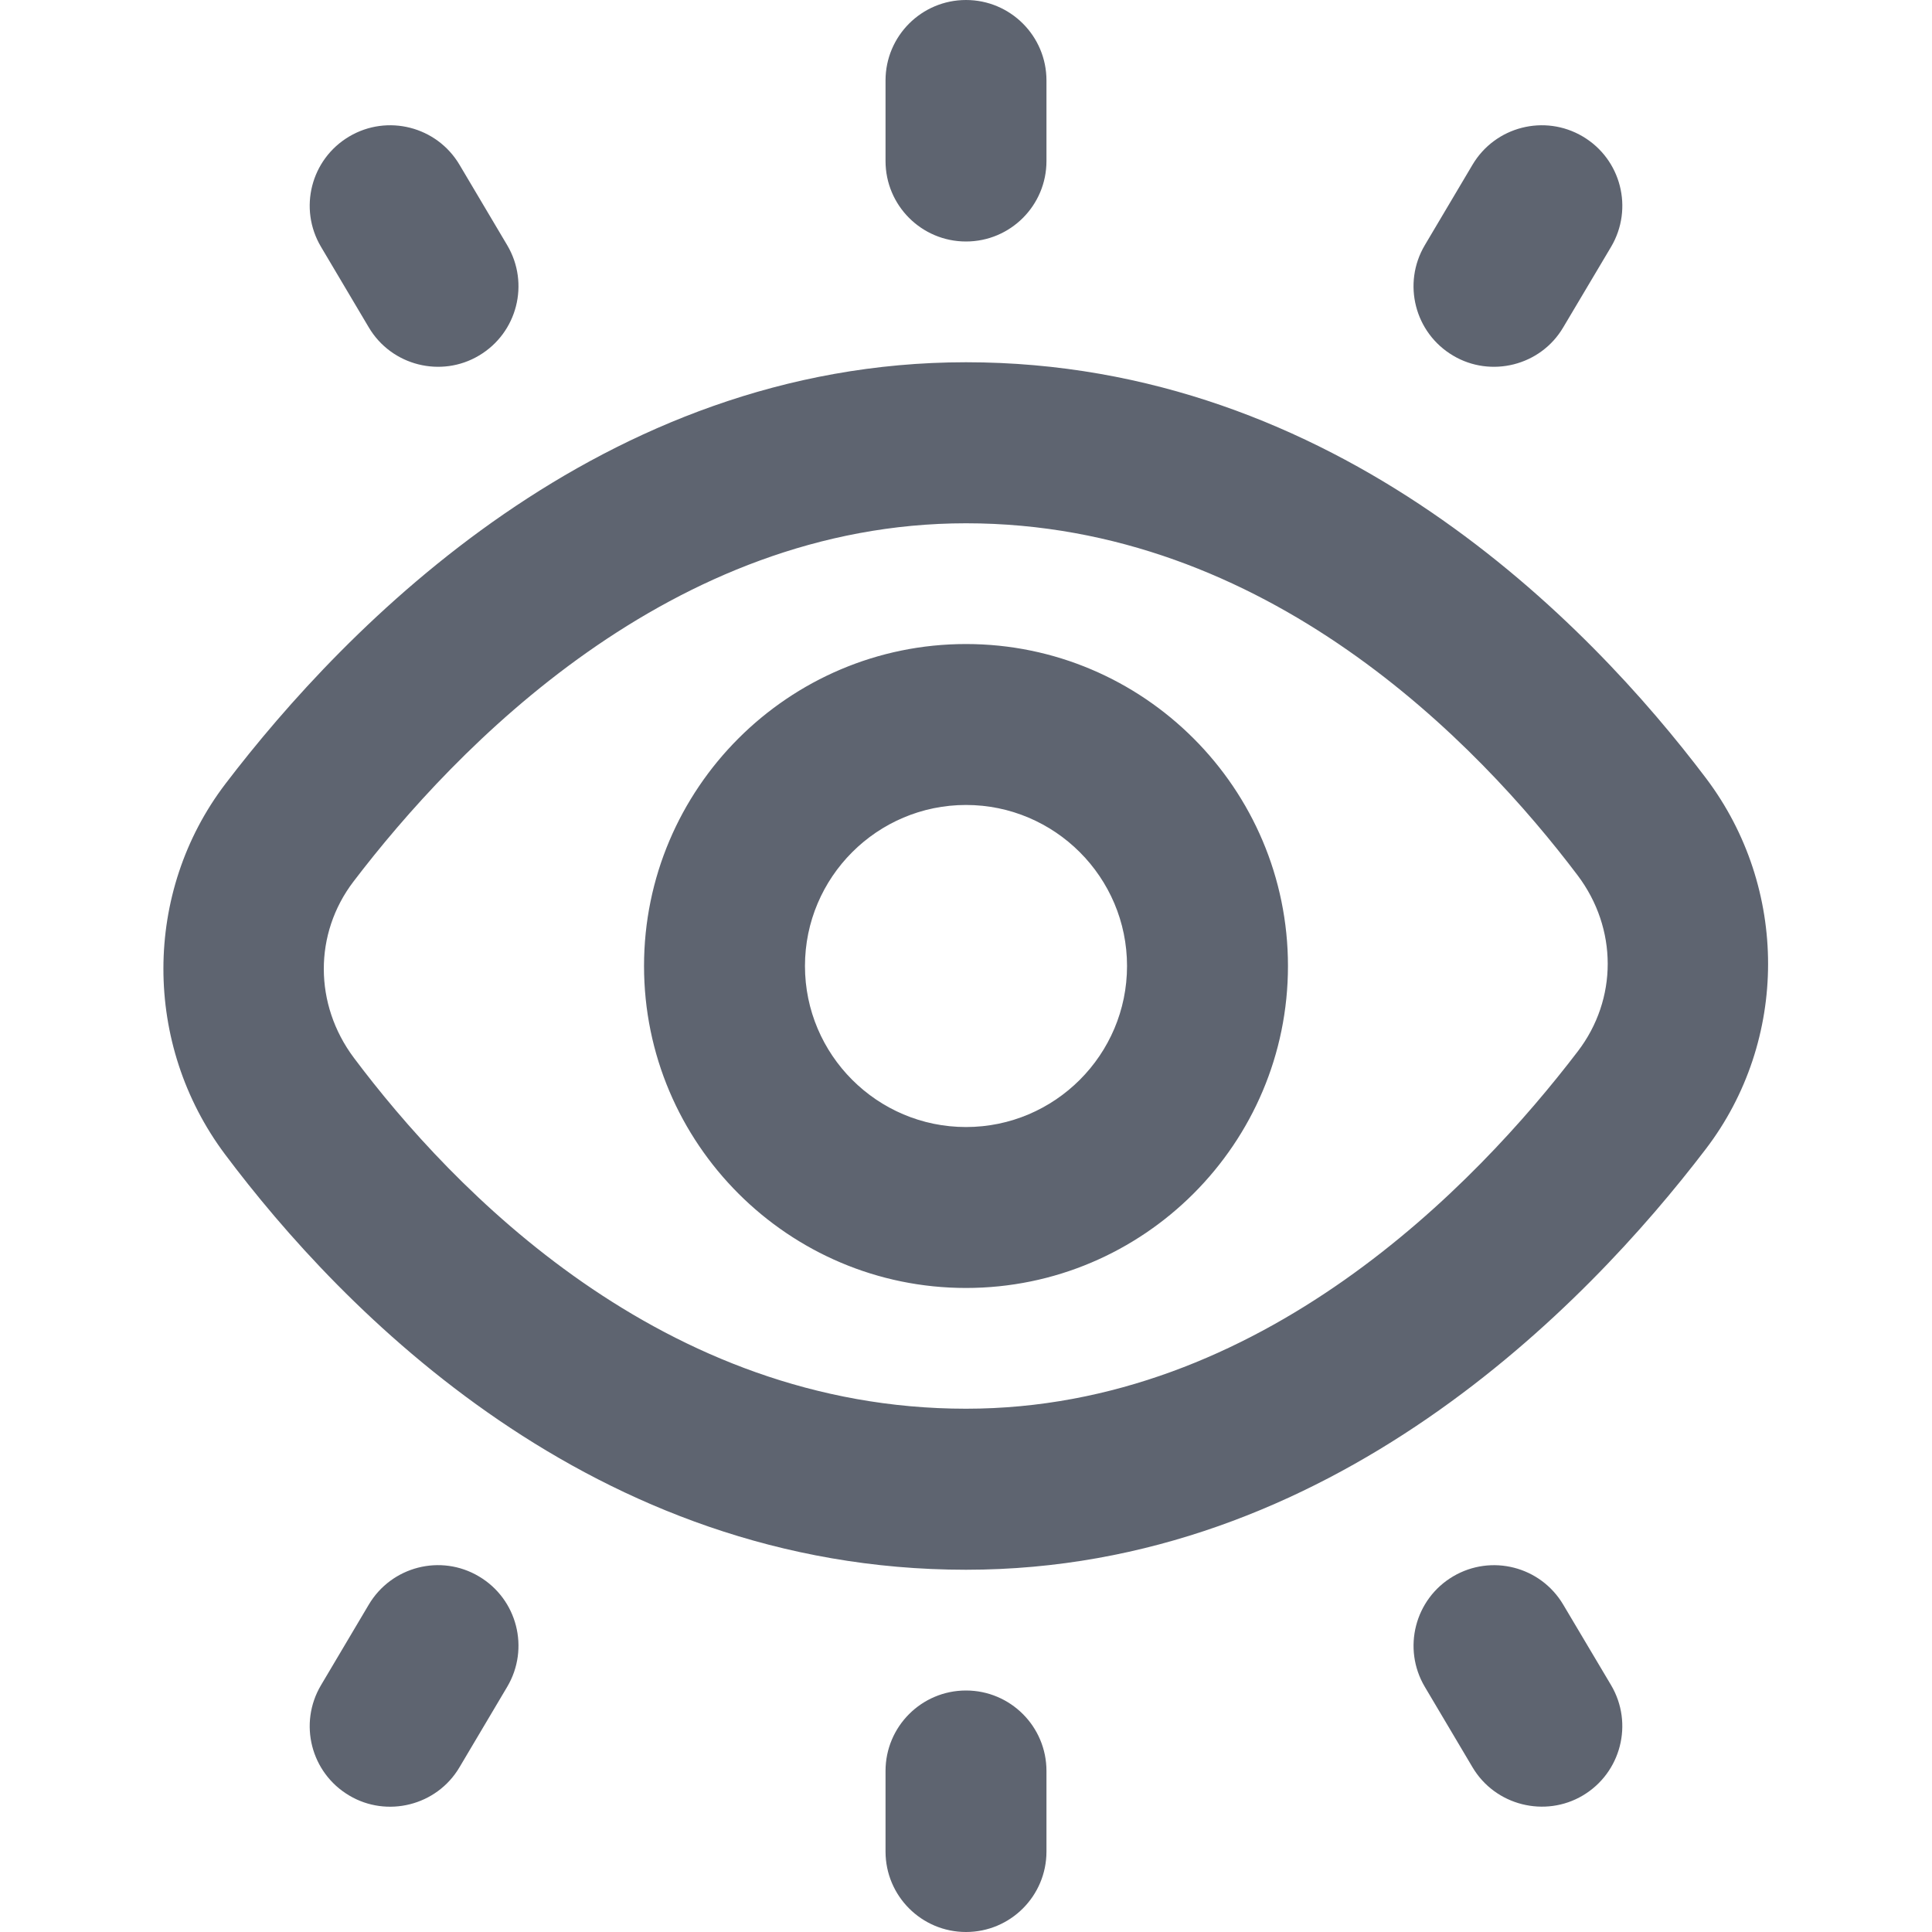 <?xml version="1.0" encoding="UTF-8"?>
<svg xmlns="http://www.w3.org/2000/svg" width="20" height="20" viewBox="0 0 20 20" fill="none">
  <path d="M3.323 2.555C3.088 2.159 3.218 1.648 3.615 1.413C4.01 1.179 4.522 1.309 4.757 1.706L5.251 2.539C5.485 2.935 5.355 3.446 4.958 3.681C4.569 3.913 4.053 3.788 3.817 3.388L3.323 2.555ZM17.658 11.895C16.417 13.522 13.771 16.25 10 16.25C6.129 16.25 3.533 13.556 2.329 11.949C1.478 10.812 1.479 9.236 2.333 8.115C3.576 6.485 6.224 3.75 10 3.75C13.837 3.75 16.447 6.449 17.662 8.058C18.518 9.193 18.517 10.771 17.658 11.895ZM16.332 9.062C15.304 7.701 13.115 5.417 10 5.417C6.943 5.417 4.715 7.741 3.659 9.126C3.248 9.665 3.25 10.398 3.663 10.95C4.68 12.307 6.855 14.583 10 14.583C13.053 14.583 15.278 12.266 16.333 10.884C16.747 10.343 16.746 9.612 16.332 9.062ZM13.333 10C13.333 11.838 11.838 13.333 10 13.333C8.162 13.333 6.667 11.838 6.667 10C6.667 8.162 8.162 6.667 10 6.667C11.838 6.667 13.333 8.162 13.333 10ZM11.667 10C11.667 9.081 10.919 8.333 10 8.333C9.081 8.333 8.333 9.081 8.333 10C8.333 10.919 9.081 11.667 10 11.667C10.919 11.667 11.667 10.919 11.667 10ZM10 2.5C10.46 2.5 10.833 2.127 10.833 1.667V0.833C10.833 0.373 10.46 0 10 0C9.54 0 9.167 0.373 9.167 0.833V1.667C9.167 2.127 9.54 2.5 10 2.5ZM15.042 3.681C15.431 3.913 15.948 3.788 16.183 3.388L16.678 2.555C16.912 2.159 16.782 1.648 16.385 1.413C15.99 1.179 15.478 1.309 15.243 1.706L14.749 2.539C14.515 2.935 14.645 3.446 15.042 3.681ZM16.183 16.612C15.948 16.215 15.438 16.085 15.042 16.319C14.646 16.553 14.515 17.065 14.749 17.461L15.243 18.294C15.479 18.693 15.996 18.818 16.385 18.587C16.781 18.352 16.912 17.841 16.678 17.445L16.183 16.612ZM10 17.5C9.54 17.5 9.167 17.873 9.167 18.333V19.167C9.167 19.627 9.54 20 10 20C10.46 20 10.833 19.627 10.833 19.167V18.333C10.833 17.873 10.46 17.5 10 17.5ZM4.958 16.319C4.563 16.084 4.052 16.215 3.817 16.612L3.323 17.445C3.088 17.841 3.218 18.352 3.615 18.587C4.004 18.819 4.521 18.694 4.757 18.294L5.251 17.461C5.485 17.065 5.355 16.554 4.958 16.319Z" fill="#5E6470"></path>
</svg>
